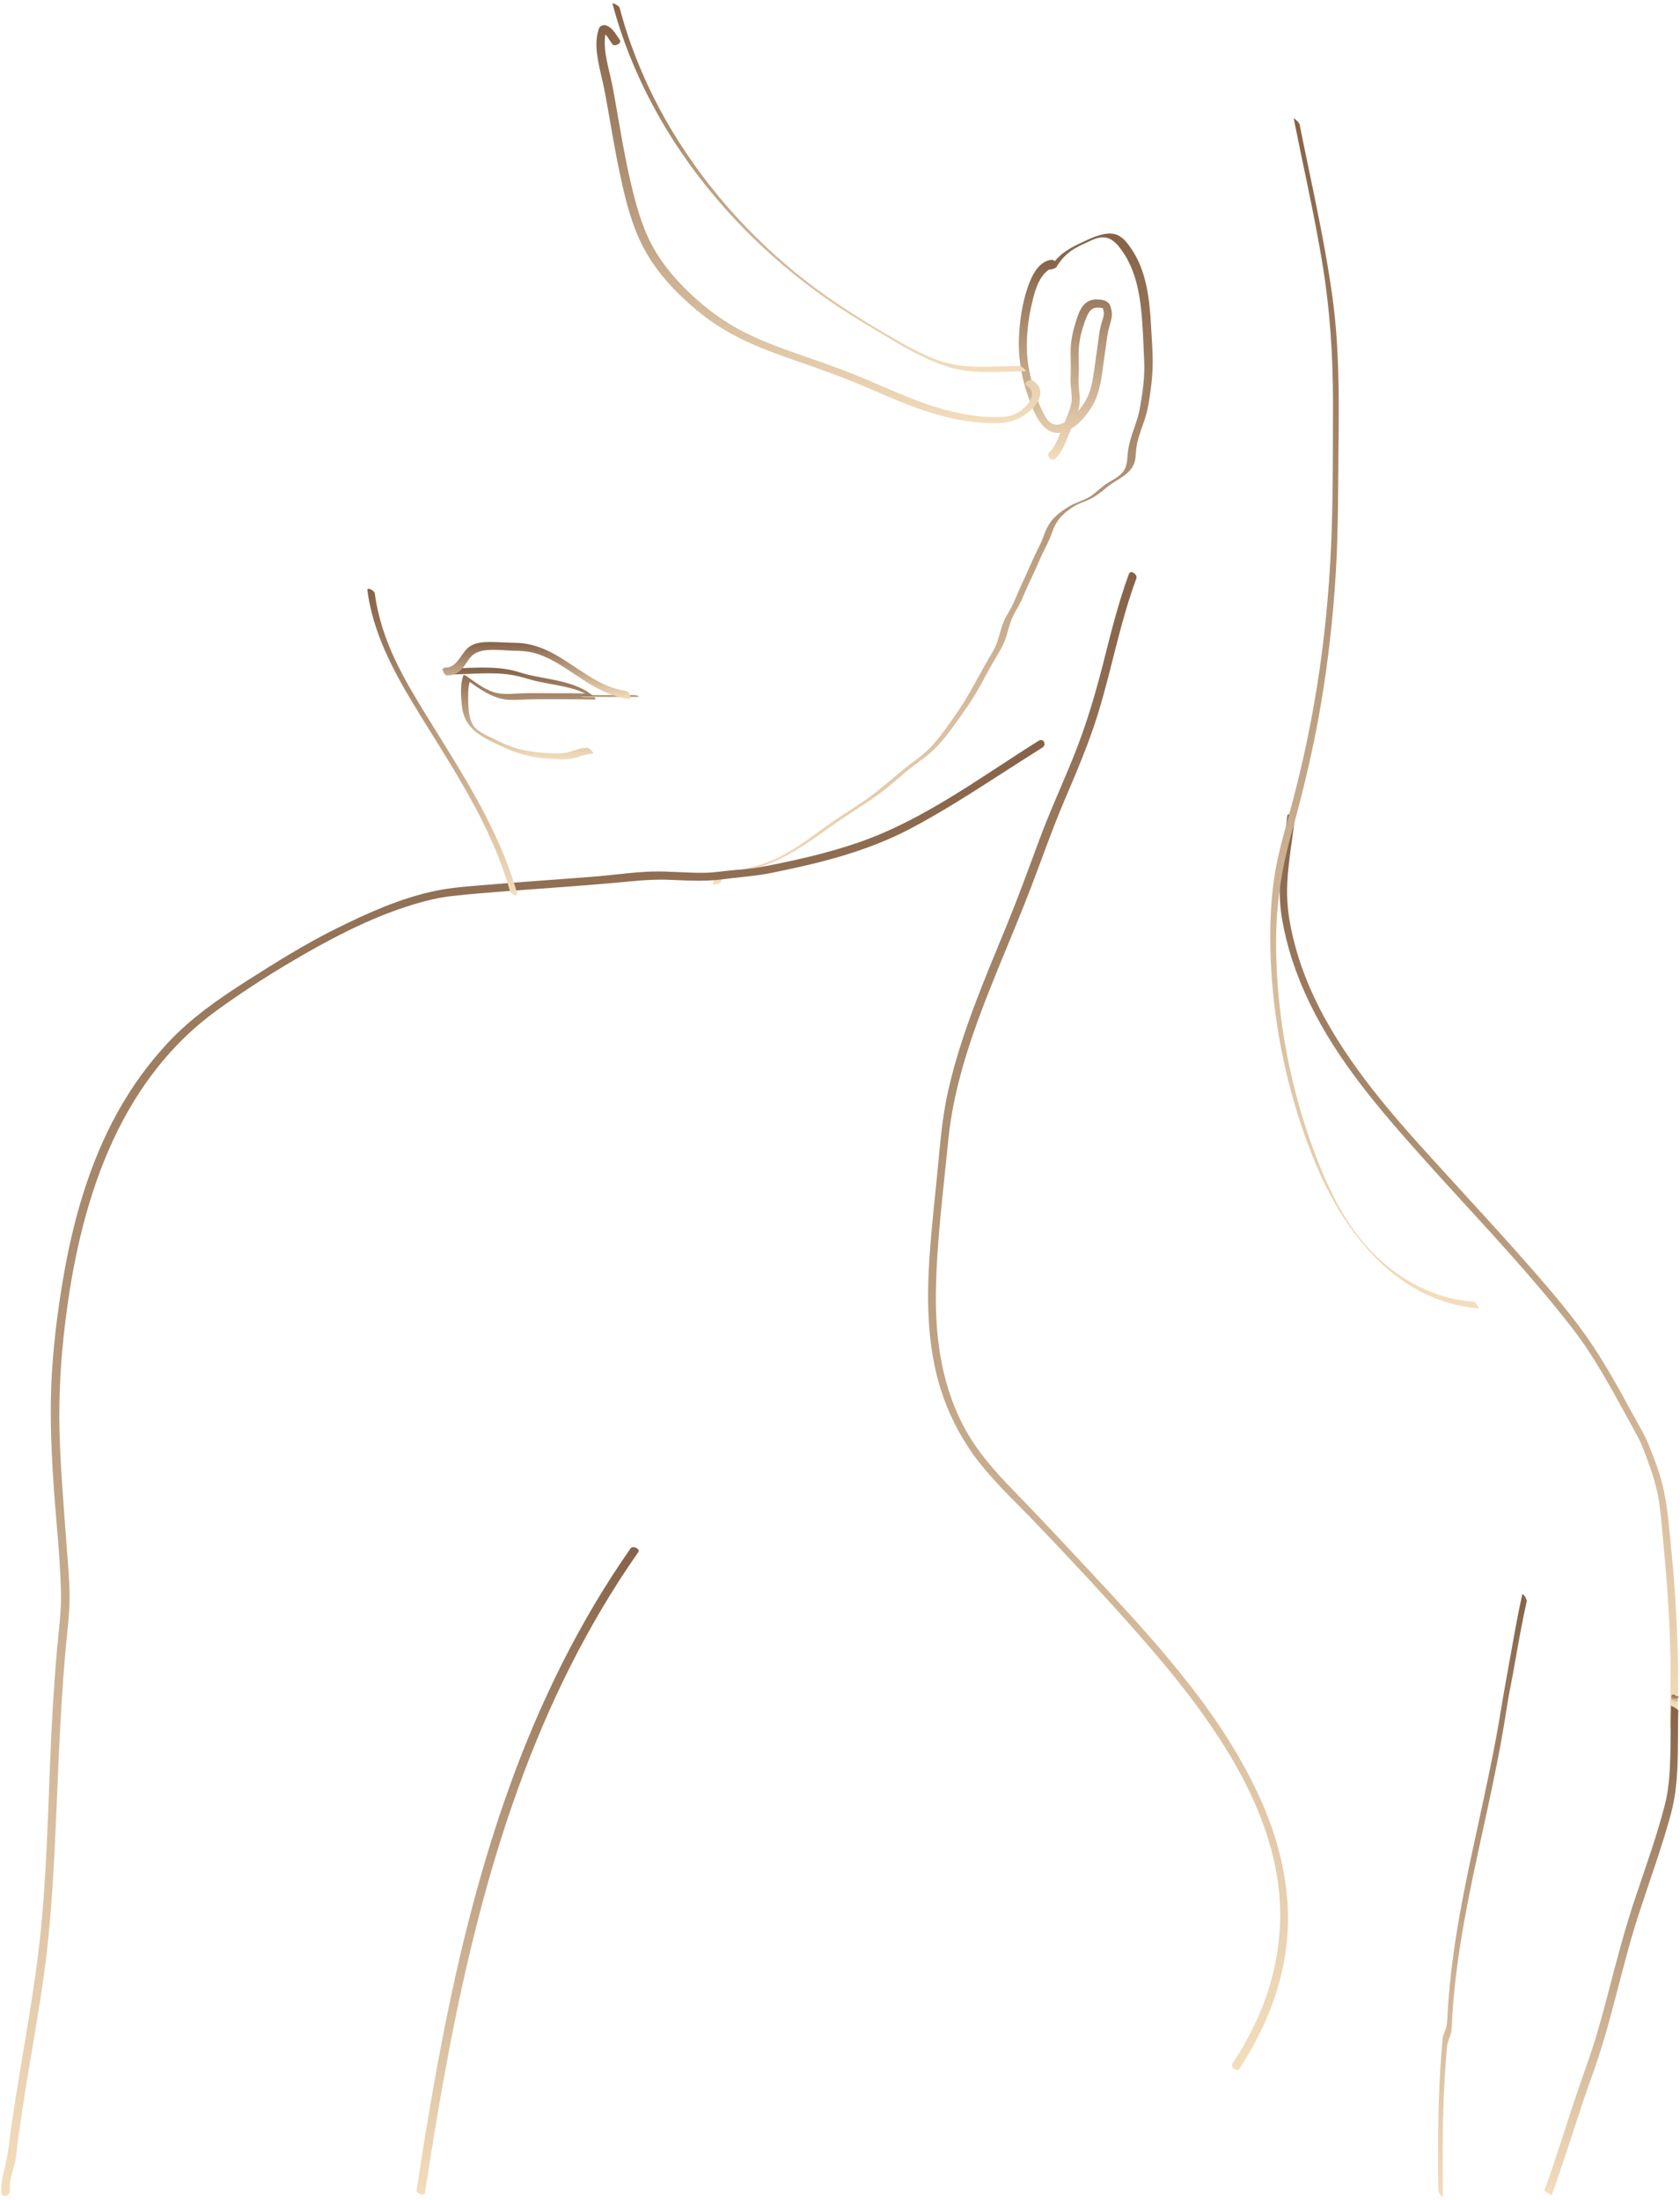 <svg width="233" height="305" viewBox="0 0 233 305" fill="none" xmlns="http://www.w3.org/2000/svg">
<g clip-path="url(#clip0_226_178)">
<path d="M146.55 36.965C147.06 36.155 147.68 35.435 148.44 34.865C149.18 34.315 150.01 33.955 150.84 33.565C151.65 33.185 152.52 32.765 153.44 32.965C154.38 33.165 155.02 33.945 155.56 34.695C157.68 37.605 158.19 41.335 158.43 44.835C158.55 46.595 158.61 48.365 158.69 50.125C158.79 52.295 158.47 54.475 158.09 56.605C157.73 58.655 156.68 60.535 156.44 62.605C156.32 63.615 156.39 64.695 155.68 65.515C155.09 66.195 154.21 66.585 153.46 67.075C152.63 67.615 151.96 68.375 151.11 68.895C150.26 69.415 149.26 69.645 148.4 70.145C147.56 70.635 146.73 71.215 146.07 71.935C145.39 72.665 145.02 73.555 144.68 74.485C144.3 75.515 143.75 76.465 143.3 77.465C142.83 78.495 142.39 79.545 141.9 80.575C141.43 81.575 141.01 82.585 140.57 83.595C140.15 84.545 139.51 85.395 139.13 86.365C138.76 87.305 138.59 88.305 138.22 89.245C137.8 90.305 137.13 91.285 136.57 92.275C135.46 94.235 134.45 96.245 133.2 98.115C132.04 99.845 130.84 101.605 129.47 103.175C128.14 104.705 126.43 105.745 124.88 107.035C123.17 108.455 121.53 109.905 119.69 111.155C117.85 112.405 115.93 113.555 114.14 114.885C112.35 116.205 110.5 117.535 108.54 118.595C107.63 119.085 106.66 119.495 105.68 119.815C104.7 120.135 103.68 120.315 102.71 120.665C101.72 121.025 100.76 121.505 99.74 121.785C99.54 121.845 98.97 121.975 98.94 122.235C98.92 122.385 98.9 122.535 98.88 122.685C98.88 122.715 99.97 122.585 100.01 122.245C100.03 122.095 100.05 121.945 100.07 121.795C99.8 121.945 99.53 122.095 99.27 122.245C100.39 121.935 101.44 121.455 102.53 121.045C103.52 120.675 104.56 120.495 105.57 120.165C107.69 119.465 109.59 118.435 111.46 117.225C113.42 115.965 115.26 114.535 117.2 113.255C119.17 111.955 121.19 110.725 123.02 109.235C123.88 108.545 124.71 107.805 125.55 107.095C126.44 106.345 127.38 105.685 128.31 104.975C129.87 103.795 131.07 102.305 132.21 100.735C133.55 98.895 134.88 97.045 135.97 95.035C136.55 93.965 137.14 92.885 137.74 91.825C138.31 90.815 139 89.825 139.4 88.725C139.78 87.685 139.96 86.575 140.43 85.575C140.88 84.625 141.48 83.765 141.87 82.785C142.31 81.705 142.81 80.645 143.31 79.595C143.83 78.505 144.26 77.375 144.81 76.295C145.05 75.815 145.29 75.345 145.51 74.855C145.74 74.335 145.91 73.785 146.13 73.255C146.57 72.225 147.23 71.435 148.13 70.775C148.53 70.475 148.95 70.185 149.4 69.965C149.92 69.715 150.47 69.535 151 69.295C151.94 68.865 152.7 68.245 153.49 67.585C154.94 66.375 157.12 65.765 157.45 63.655C157.52 63.205 157.53 62.745 157.58 62.295C157.64 61.695 157.78 61.105 157.96 60.525C158.27 59.485 158.69 58.485 158.98 57.435C159.27 56.375 159.42 55.265 159.57 54.175C159.72 53.085 159.83 51.985 159.86 50.885C159.91 48.995 159.74 47.075 159.64 45.185C159.44 41.515 159.02 37.555 156.87 34.445C156.37 33.725 155.78 32.925 154.95 32.575C154.15 32.245 153.25 32.385 152.45 32.625C151.45 32.915 150.52 33.395 149.58 33.835C148.74 34.225 147.94 34.685 147.23 35.275C146.53 35.855 145.96 36.545 145.48 37.315C145.38 37.465 145.91 37.335 145.94 37.325C146.15 37.265 146.47 37.155 146.6 36.955L146.55 36.965Z" fill="url(#paint0_linear_226_178)"/>
<path d="M145.78 36.025C143.89 36.305 142.99 38.475 142.46 40.065C141.77 42.145 141.45 44.375 141.33 46.555C141.16 49.595 141.71 52.645 142.78 55.495C143.46 57.315 144.61 60.315 147.05 60.005C148.89 59.765 150.4 57.995 151.34 56.535C152.74 54.355 152.82 51.675 153.21 49.195C153.34 48.395 153.43 47.585 153.54 46.775C153.63 46.145 153.77 45.565 153.95 44.955C154.1 44.425 154.26 43.855 154.19 43.295C154.13 42.875 154.05 42.365 153.75 42.035C153.42 41.665 152.92 41.585 152.45 41.535C151.9 41.485 151.34 41.535 150.86 41.825C149.82 42.435 149.47 43.795 149.13 44.875C148.71 46.215 148.48 47.545 148.48 48.945C148.48 49.705 148.52 50.465 148.51 51.225C148.51 52.015 148.43 52.775 148.51 53.565C148.58 54.325 148.72 55.105 148.59 55.865C148.47 56.565 148.2 57.235 147.92 57.885C147.44 59.035 147.04 60.225 146.48 61.345C146.23 61.845 145.95 62.335 145.54 62.715C145.04 63.185 145.85 64.085 146.35 63.615C147.17 62.845 147.63 61.765 148.03 60.735C148.47 59.625 148.97 58.515 149.37 57.395C149.59 56.775 149.74 56.145 149.75 55.485C149.77 54.765 149.64 54.045 149.59 53.325C149.54 52.625 149.63 51.915 149.63 51.215C149.63 50.505 149.6 49.795 149.6 49.085C149.6 47.815 149.81 46.625 150.18 45.415C150.35 44.855 150.54 44.305 150.78 43.775C150.97 43.355 151.21 42.955 151.65 42.765C152.06 42.585 152.55 42.645 152.97 42.735C153.07 42.755 152.95 42.755 153.04 42.765C152.93 42.765 153.01 42.645 152.97 42.715C152.94 42.775 153.08 43.155 153.09 43.285C153.13 43.745 152.94 44.255 152.81 44.685C152.65 45.215 152.53 45.715 152.46 46.265C152.26 47.745 152.05 49.215 151.84 50.695C151.66 51.995 151.5 53.385 151.02 54.605C150.45 56.045 149.29 57.515 147.99 58.365C147.45 58.715 146.73 59.035 146.09 58.825C145.24 58.545 144.78 57.425 144.43 56.695C143.86 55.535 143.46 54.295 143.13 53.045C142.77 51.695 142.51 50.325 142.44 48.925C142.33 46.615 142.59 44.255 143.13 42.005C143.49 40.485 143.99 38.565 145.27 37.535C145.51 37.345 145.79 37.205 146.1 37.165C146.83 37.055 146.44 35.935 145.79 36.035L145.78 36.025Z" fill="url(#paint1_linear_226_178)"/>
<path d="M144.06 102.705C135.95 107.785 128.02 113.765 118.89 116.875C114.52 118.365 109.96 119.385 105.43 120.235C104.21 120.465 102.97 120.545 101.73 120.655C100.38 120.775 99.06 120.995 97.7 121.015C95.31 121.055 92.93 120.785 90.54 120.845C87.95 120.905 85.35 121.305 82.77 121.515C80.19 121.725 77.6 121.915 75.01 122.105C72.55 122.285 70.09 122.465 67.64 122.675C65.15 122.885 62.63 123.035 60.18 123.565C55.4 124.605 51.03 126.575 46.67 128.735C42.36 130.875 38.32 133.395 34.27 135.975C30.38 138.455 26.6 141.075 23.43 144.435C20.63 147.405 18.23 150.735 16.26 154.305C12.34 161.415 10.12 169.295 8.76 177.265C8.04 181.475 7.5 185.735 7.22 189.995C6.88 195.125 7.07 200.265 7.4 205.385C7.73 210.545 8.35 215.725 8.46 220.895C8.51 223.535 8.14 226.095 7.91 228.705C7.68 231.325 7.49 233.945 7.33 236.575C6.71 246.855 6.69 257.205 5.68 267.455C4.68 277.645 2.45 287.655 1.18 297.815C1.03 298.995 0.79 300.085 0.5 301.235C0.26 302.185 0.12 303.105 0.22 304.085C0.29 304.805 1.45 304.455 1.38 303.775C1.26 302.565 1.64 301.415 1.97 300.265C2.28 299.145 2.34 297.965 2.49 296.825C2.81 294.365 3.19 291.915 3.58 289.465C4.39 284.455 5.29 279.455 6.01 274.425C7.45 264.335 7.66 254.135 8.13 243.955C8.36 238.855 8.65 233.765 9.1 228.685C9.33 226.065 9.7 223.505 9.65 220.875C9.6 218.485 9.36 216.105 9.19 213.715C8.82 208.545 8.37 203.385 8.25 198.195C8.14 193.355 8.43 188.565 9 183.765C10.95 167.315 16.09 150.235 30.1 140.075C33.96 137.275 38.09 134.655 42.23 132.285C46.4 129.905 50.82 127.615 55.36 126.055C57.71 125.245 60.17 124.525 62.65 124.245C65.18 123.955 67.73 123.765 70.27 123.565C75.32 123.175 80.37 122.855 85.41 122.395C87.84 122.175 90.22 121.895 92.66 121.985C95.15 122.075 97.6 122.255 100.08 121.935C102.41 121.625 104.72 121.495 107.03 121.025C109.31 120.555 111.59 120.075 113.84 119.495C118.12 118.405 122.32 116.965 126.23 114.915C130.5 112.665 134.59 110.045 138.65 107.435C140.62 106.165 142.59 104.895 144.57 103.655C145.22 103.245 144.7 102.295 144.05 102.705H144.06Z" fill="url(#paint2_linear_226_178)"/>
<path d="M87.46 214.685C83.92 219.745 80.77 225.075 77.99 230.595C75.22 236.085 72.82 241.755 70.73 247.535C68.65 253.295 66.87 259.165 65.32 265.095C63.76 271.075 62.43 277.115 61.26 283.185C60.09 289.235 59.07 295.325 58.13 301.415C58.01 302.175 57.9 302.935 57.78 303.695C57.7 304.205 58.87 304.525 58.94 304.055C59.87 297.955 60.86 291.875 61.99 285.815C63.12 279.765 64.39 273.735 65.89 267.755C67.37 261.835 69.07 255.965 71.07 250.195C73.07 244.415 75.37 238.725 78.03 233.215C80.71 227.655 83.76 222.275 87.2 217.145C87.64 216.495 88.08 215.855 88.53 215.205C88.85 214.745 87.74 214.285 87.47 214.675L87.46 214.685Z" fill="url(#paint3_linear_226_178)"/>
<path d="M178.53 113.205C178.01 117.805 177.01 122.425 177.75 127.055C178.42 131.215 179.78 135.245 181.61 139.035C185.52 147.135 191.45 153.975 197.4 160.625C203.58 167.535 210.02 174.215 215.87 181.405C217.39 183.275 218.88 185.145 220.21 187.155C221.52 189.135 222.72 191.195 223.88 193.275C224.99 195.275 226.09 197.285 227.18 199.295C227.78 200.395 228.19 201.635 228.62 202.815C229.04 203.955 229.42 205.115 229.71 206.295C230.3 208.685 230.42 211.205 230.66 213.645C230.9 216.045 231.1 218.435 231.27 220.845C231.6 225.695 231.77 230.555 231.67 235.405C231.64 236.685 231.6 237.965 231.54 239.255C231.53 239.555 231.68 239.855 231.97 239.985C232.18 240.075 232.56 240.055 232.57 239.745C233.05 229.995 232.41 220.255 231.36 210.565C231.1 208.195 230.71 205.955 229.93 203.695C229.53 202.525 229.07 201.365 228.61 200.215C228.18 199.135 227.58 198.155 227.02 197.135C224.76 193.005 222.55 188.835 219.8 184.995C217.1 181.225 213.99 177.695 210.92 174.215C207.85 170.745 204.7 167.345 201.58 163.915C195.43 157.185 189.11 150.415 184.49 142.505C182.37 138.885 180.65 135.025 179.58 130.965C178.98 128.695 178.54 126.385 178.51 124.035C178.48 121.705 178.78 119.385 179.1 117.085C179.26 115.955 179.42 114.815 179.55 113.675C179.61 113.125 178.6 112.505 178.52 113.185L178.53 113.205Z" fill="url(#paint4_linear_226_178)"/>
<path d="M50.95 81.855C51.71 87.575 54.36 92.695 57.31 97.575C60.54 102.915 64.02 108.115 66.82 113.705C68.4 116.845 69.74 120.105 70.71 123.485C70.79 123.755 71.05 123.975 71.31 124.075C71.47 124.135 71.81 124.155 71.73 123.875C70 117.855 67.1 112.285 63.89 106.935C62.28 104.245 60.6 101.595 58.96 98.925C57.46 96.485 55.99 94.015 54.77 91.425C53.4 88.515 52.4 85.455 51.97 82.255C51.92 81.885 50.88 81.315 50.95 81.865V81.855Z" fill="url(#paint5_linear_226_178)"/>
<path d="M62.31 93.515C65.21 93.515 68.15 93.115 71.04 93.595C72.29 93.805 73.47 94.255 74.71 94.515C75.94 94.775 77.18 94.965 78.4 95.245C79.65 95.535 81 95.905 82.02 96.715C81.92 96.535 81.81 96.355 81.71 96.165C80.12 96.125 78.53 96.125 76.94 96.125C75.38 96.125 73.8 96.085 72.24 96.145C70.91 96.195 69.54 96.385 68.26 95.905C66.97 95.415 65.84 94.565 64.73 93.775C64.69 93.745 64.32 93.505 64.27 93.635C63.79 94.925 63.93 96.515 64.06 97.865C64.21 99.385 64.86 100.595 66.06 101.535C67.29 102.495 68.81 103.135 70.21 103.775C72.02 104.605 74 105.065 75.98 105.195C77.02 105.255 78.12 105.375 79.15 105.215C80.2 105.055 81.14 104.515 82.22 104.505C82.43 104.505 82.06 104.095 82.03 104.065C81.87 103.905 81.61 103.695 81.37 103.695C80.52 103.695 79.75 104.035 78.94 104.265C78.1 104.505 77.24 104.485 76.37 104.445C74.55 104.355 72.77 104.165 71.03 103.575C70.21 103.295 69.44 102.915 68.67 102.545C68.06 102.255 67.44 101.975 66.86 101.635C66.39 101.365 65.96 101.055 65.65 100.595C65.28 100.045 65.12 99.395 65.04 98.745C64.96 98.025 64.92 97.295 64.93 96.565C64.93 95.855 64.95 95.075 65.2 94.405L64.74 94.265C66.49 95.505 68.36 96.925 70.59 97.035C71.74 97.095 72.89 96.955 74.03 96.955C75.36 96.955 76.68 96.955 78.01 96.955C79.52 96.955 81.03 96.955 82.54 96.995C82.77 96.995 82.24 96.455 82.23 96.445C80.14 94.795 77.47 94.385 74.93 93.905C74.3 93.785 73.66 93.665 73.04 93.505C72.4 93.345 71.78 93.115 71.13 92.965C69.66 92.615 68.13 92.555 66.62 92.565C64.89 92.575 63.17 92.715 61.45 92.715C61.24 92.715 61.61 93.125 61.64 93.155C61.8 93.315 62.06 93.525 62.3 93.525L62.31 93.515Z" fill="url(#paint6_linear_226_178)"/>
<path d="M81.27 96.685H88.14C88.23 96.685 88.63 96.705 88.58 96.555C88.53 96.415 87.94 96.405 87.84 96.405H80.97C80.88 96.405 80.48 96.385 80.53 96.535C80.58 96.675 81.17 96.685 81.27 96.685Z" fill="url(#paint7_linear_226_178)"/>
<path d="M211.12 221.085C210.53 223.715 210.06 226.375 209.59 229.025C209.1 231.785 208.58 234.535 208.13 237.305C207.25 242.715 206.07 248.065 204.91 253.415C203.75 258.725 202.61 264.035 201.8 269.415C201.4 272.065 201.09 274.735 200.88 277.405C200.83 278.105 200.78 278.805 200.75 279.515C200.72 280.135 200.72 280.735 200.5 281.325C200.31 281.825 200.1 282.295 200.06 282.845C200.01 283.535 199.95 284.235 199.89 284.925C199.47 290.475 199.42 296.045 199.46 301.615C199.46 302.285 199.47 302.945 199.48 303.615C199.48 303.875 199.65 304.175 199.81 304.375C199.87 304.455 200.13 304.725 200.12 304.455C200.05 298.955 200.05 293.445 200.38 287.945C200.46 286.545 200.57 285.155 200.69 283.755C200.74 283.185 200.99 282.695 201.17 282.155C201.36 281.605 201.34 281.025 201.37 280.445C201.51 277.675 201.78 274.915 202.16 272.175C202.88 266.845 203.97 261.565 205.11 256.305C206.26 250.965 207.47 245.635 208.41 240.255C208.65 238.885 208.86 237.505 209.08 236.125C209.3 234.755 209.6 233.395 209.84 232.035C210.32 229.365 210.77 226.685 211.32 224.015C211.45 223.375 211.59 222.725 211.73 222.085C211.78 221.855 211.61 221.555 211.49 221.365C211.46 221.325 211.15 220.905 211.1 221.085H211.12Z" fill="url(#paint8_linear_226_178)"/>
<path d="M85.96 5.535C85.39 4.755 85.02 3.895 84.07 3.525C83.75 3.405 83.22 3.555 83.09 3.905C82.56 5.345 82.68 6.885 82.94 8.365C83.2 9.865 83.62 11.335 83.9 12.835C84.55 16.345 85.1 19.875 85.82 23.365C86.51 26.705 87.29 30.155 88.72 33.275C89.98 36.025 91.83 38.455 93.96 40.585C96.2 42.825 98.7 44.805 101.48 46.315C104.31 47.855 107.36 48.975 110.4 50.025C113.52 51.105 116.62 52.195 119.66 53.495C122.67 54.775 125.66 56.135 128.79 57.135C131.93 58.135 135.31 58.785 138.62 58.655C140.16 58.595 141.54 58.105 142.7 57.085C143.51 56.375 144.46 55.275 144.26 54.115C144.15 53.505 143.72 53.085 143.22 52.755C142.83 52.495 141.84 53.135 142.38 53.485C142.85 53.795 143.18 54.235 143.12 54.815C143.07 55.345 142.73 55.815 142.39 56.205C141.53 57.195 140.4 57.745 139.09 57.815C135.9 57.985 132.62 57.335 129.59 56.385C126.59 55.445 123.71 54.135 120.82 52.895C117.92 51.655 114.98 50.575 112 49.555C109.08 48.545 106.16 47.525 103.39 46.145C100.62 44.765 98.16 42.975 95.9 40.865C93.78 38.885 91.86 36.665 90.48 34.105C88.95 31.285 88.12 28.095 87.4 24.985C86.63 21.665 86.08 18.305 85.49 14.955C85.22 13.415 84.96 11.885 84.6 10.365C84.26 8.915 83.88 7.445 83.87 5.945C83.87 5.235 83.95 4.545 84.2 3.885C83.87 4.015 83.55 4.135 83.22 4.265C84.08 4.595 84.42 5.445 84.94 6.145C85.22 6.525 86.3 5.995 85.96 5.535Z" fill="url(#paint9_linear_226_178)"/>
<path d="M84.95 0.505C86.25 5.425 88.16 10.175 90.56 14.655C92.97 19.165 95.88 23.395 99.17 27.305C102.47 31.225 106.16 34.825 110.15 38.055C112.14 39.665 114.2 41.185 116.33 42.595C118.62 44.115 121 45.515 123.36 46.925C125.89 48.425 128.49 49.895 131.3 50.815C134.12 51.745 137.13 51.615 140.05 51.535C140.78 51.515 141.52 51.495 142.25 51.495C142.43 51.495 142.03 51.125 142.01 51.105C141.84 50.965 141.58 50.755 141.34 50.755C138.43 50.755 135.48 51.075 132.6 50.595C129.77 50.125 127.11 48.725 124.64 47.315C120.16 44.755 115.73 42.045 111.66 38.865C107.76 35.825 104.15 32.405 100.9 28.685C97.64 24.945 94.74 20.885 92.29 16.575C89.84 12.245 87.85 7.645 86.44 2.875C86.27 2.295 86.1 1.705 85.95 1.125C85.89 0.905 85.58 0.725 85.4 0.615C85.36 0.585 84.91 0.355 84.95 0.515V0.505Z" fill="url(#paint10_linear_226_178)"/>
<path d="M62.02 93.655C62.83 93.655 63.48 93.375 64.03 92.785C64.51 92.265 64.83 91.615 65.3 91.085C65.91 90.405 66.75 90.205 67.64 90.135C68.8 90.045 69.97 90.195 71.13 90.225C72.09 90.245 73.01 90.265 73.96 90.505C74.85 90.725 75.7 91.095 76.51 91.515C78.16 92.375 79.65 93.495 81.22 94.485C83.02 95.625 84.94 96.605 87.08 96.905C87.72 96.995 87.31 95.885 86.83 95.815C83.03 95.275 80.17 92.515 76.93 90.725C75.31 89.825 73.54 89.175 71.67 89.145C70.57 89.125 69.47 89.045 68.36 89.025C67.35 89.005 66.21 89.025 65.31 89.535C63.95 90.305 63.56 92.575 61.78 92.575C61.12 92.575 61.54 93.665 62.03 93.665L62.02 93.655Z" fill="url(#paint11_linear_226_178)"/>
<path d="M156.57 79.575C155.07 83.675 154.03 87.905 152.96 92.135C151.86 96.435 150.6 100.645 148.95 104.765C147.33 108.785 145.51 112.715 144.02 116.775C142.6 120.625 141.19 124.455 139.64 128.255C136.57 135.745 133.32 143.235 131.52 151.155C130.65 154.985 130.37 158.835 129.99 162.725C129.65 166.185 129.26 169.635 129 173.105C128.5 179.635 128.49 186.305 130.46 192.605C131.47 195.835 133 198.895 134.96 201.645C137.32 204.945 140.32 207.725 143.13 210.635C148.13 215.835 153.07 221.135 157.84 226.545C162.42 231.745 166.81 237.165 170.4 243.095C173.75 248.645 176.41 254.735 177.27 261.195C178.18 268.035 176.87 274.885 173.84 281.065C172.98 282.825 171.99 284.515 170.92 286.155C170.61 286.625 171.56 287.355 171.92 286.815C175.79 280.895 178.4 274.165 178.62 267.045C178.81 260.745 177.19 254.565 174.55 248.875C168.85 236.595 159.23 226.535 150.11 216.745C147.37 213.805 144.62 210.855 141.82 207.975C139.02 205.095 136.26 202.285 134.22 198.795C130.74 192.845 129.7 185.985 129.8 179.185C129.9 172.185 130.83 165.175 131.5 158.215C132.3 149.945 135.26 142.085 138.37 134.445C139.92 130.635 141.53 126.855 143 123.015C144.5 119.105 145.86 115.155 147.5 111.295C149.19 107.295 150.93 103.305 152.22 99.155C153.52 94.985 154.45 90.715 155.61 86.505C156.19 84.385 156.84 82.275 157.6 80.205C157.8 79.665 156.82 78.955 156.6 79.545L156.57 79.575Z" fill="url(#paint12_linear_226_178)"/>
<path d="M232.46 236.085C232.75 236.085 232.73 235.645 232.66 235.475C232.57 235.205 232.33 234.975 232.04 234.975C231.75 234.975 231.77 235.415 231.84 235.585C231.94 235.855 232.17 236.085 232.46 236.085Z" fill="url(#paint13_linear_226_178)"/>
<path d="M231.84 235.865C232.11 235.865 232.41 235.715 232.61 235.545C232.69 235.475 232.95 235.195 232.67 235.195C232.39 235.195 232.1 235.345 231.9 235.515C231.82 235.585 231.56 235.865 231.84 235.865Z" fill="url(#paint14_linear_226_178)"/>
<path d="M231.75 236.535C231.68 238.815 231.73 241.105 231.66 243.385C231.6 245.635 231.48 247.975 230.92 250.165C229.8 254.555 228.25 258.825 226.81 263.115C225.36 267.425 224.22 271.815 223.07 276.215C222.5 278.395 221.92 280.565 221.26 282.725C220.58 284.945 219.77 287.115 219.02 289.315C217.38 294.095 215.93 298.945 214.21 303.695C214.14 303.875 215.22 304.385 215.22 304.365C216.75 300.135 218.07 295.835 219.5 291.565C220.23 289.385 221.04 287.235 221.75 285.055C222.46 282.885 223.08 280.675 223.66 278.465C224.83 274.085 225.88 269.675 227.29 265.375C228.7 261.065 230.24 256.795 231.49 252.425C231.85 251.165 232.15 249.915 232.33 248.615C232.5 247.355 232.6 246.095 232.65 244.825C232.75 242.285 232.69 239.735 232.76 237.185C232.76 237.055 232.39 236.855 232.29 236.785C232.25 236.755 231.74 236.485 231.74 236.515L231.75 236.535Z" fill="url(#paint15_linear_226_178)"/>
<path d="M179.43 16.445C180.73 22.975 182.22 29.465 183.32 36.035C184.44 42.675 184.89 49.285 184.87 56.015C184.85 62.625 184.9 69.265 184.6 75.865C184.31 82.325 183.68 88.775 182.66 95.165C181.64 101.565 180.22 107.865 178.47 114.095C177.7 116.855 176.99 119.615 176.62 122.455C176.31 124.855 176.18 127.275 176.17 129.685C176.15 140.175 178.25 150.915 182.17 160.645C185.69 169.395 191.83 178.245 201.44 180.805C202.65 181.125 203.89 181.325 205.14 181.405C205.1 181.405 204.7 180.515 204.41 180.495C199.32 180.155 194.62 177.755 190.95 174.265C187.21 170.715 184.82 166.125 182.93 161.395C179.13 151.915 177.08 141.495 176.98 131.285C176.93 126.035 177.62 120.975 179.02 115.905C180.7 109.855 182.17 103.785 183.21 97.585C184.22 91.595 184.89 85.545 185.26 79.485C185.64 73.125 185.58 66.765 185.65 60.395C185.72 53.905 185.67 47.435 184.77 40.985C183.88 34.605 182.52 28.295 181.21 21.985C180.88 20.415 180.56 18.845 180.25 17.275C180.21 17.065 179.95 16.825 179.8 16.675C179.76 16.635 179.43 16.345 179.45 16.425L179.43 16.445Z" fill="url(#paint16_linear_226_178)"/>
</g>
<defs>
<linearGradient id="paint0_linear_226_178" x1="129.375" y1="32.381" x2="129.375" y2="122.689" gradientUnits="userSpaceOnUse">
<stop stop-color="#866348"/>
<stop offset="1" stop-color="#F3DDBC"/>
</linearGradient>
<linearGradient id="paint1_linear_226_178" x1="147.753" y1="36.025" x2="147.753" y2="63.747" gradientUnits="userSpaceOnUse">
<stop stop-color="#866348"/>
<stop offset="1" stop-color="#F3DDBC"/>
</linearGradient>
<linearGradient id="paint2_linear_226_178" x1="72.528" y1="102.604" x2="72.528" y2="304.483" gradientUnits="userSpaceOnUse">
<stop stop-color="#866348"/>
<stop offset="1" stop-color="#F3DDBC"/>
</linearGradient>
<linearGradient id="paint3_linear_226_178" x1="73.182" y1="214.528" x2="73.182" y2="304.284" gradientUnits="userSpaceOnUse">
<stop stop-color="#866348"/>
<stop offset="1" stop-color="#F3DDBC"/>
</linearGradient>
<linearGradient id="paint4_linear_226_178" x1="205.109" y1="112.887" x2="205.109" y2="240.032" gradientUnits="userSpaceOnUse">
<stop stop-color="#866348"/>
<stop offset="1" stop-color="#F3DDBC"/>
</linearGradient>
<linearGradient id="paint5_linear_226_178" x1="61.344" y1="81.637" x2="61.344" y2="124.112" gradientUnits="userSpaceOnUse">
<stop stop-color="#866348"/>
<stop offset="1" stop-color="#F3DDBC"/>
</linearGradient>
<linearGradient id="paint6_linear_226_178" x1="71.992" y1="92.564" x2="71.992" y2="105.295" gradientUnits="userSpaceOnUse">
<stop stop-color="#866348"/>
<stop offset="1" stop-color="#F3DDBC"/>
</linearGradient>
<linearGradient id="paint7_linear_226_178" x1="84.555" y1="96.404" x2="84.555" y2="96.686" gradientUnits="userSpaceOnUse">
<stop stop-color="#866348"/>
<stop offset="1" stop-color="#F3DDBC"/>
</linearGradient>
<linearGradient id="paint8_linear_226_178" x1="205.594" y1="221.041" x2="205.594" y2="304.572" gradientUnits="userSpaceOnUse">
<stop stop-color="#866348"/>
<stop offset="1" stop-color="#F3DDBC"/>
</linearGradient>
<linearGradient id="paint9_linear_226_178" x1="113.503" y1="3.484" x2="113.503" y2="58.672" gradientUnits="userSpaceOnUse">
<stop stop-color="#866348"/>
<stop offset="1" stop-color="#F3DDBC"/>
</linearGradient>
<linearGradient id="paint10_linear_226_178" x1="113.622" y1="0.459" x2="113.622" y2="51.591" gradientUnits="userSpaceOnUse">
<stop stop-color="#866348"/>
<stop offset="1" stop-color="#F3DDBC"/>
</linearGradient>
<linearGradient id="paint11_linear_226_178" x1="74.424" y1="89.02" x2="74.424" y2="96.91" gradientUnits="userSpaceOnUse">
<stop stop-color="#866348"/>
<stop offset="1" stop-color="#F3DDBC"/>
</linearGradient>
<linearGradient id="paint12_linear_226_178" x1="153.677" y1="79.323" x2="153.677" y2="287.006" gradientUnits="userSpaceOnUse">
<stop stop-color="#866348"/>
<stop offset="1" stop-color="#F3DDBC"/>
</linearGradient>
<linearGradient id="paint13_linear_226_178" x1="232.25" y1="234.975" x2="232.25" y2="236.085" gradientUnits="userSpaceOnUse">
<stop stop-color="#866348"/>
<stop offset="1" stop-color="#F3DDBC"/>
</linearGradient>
<linearGradient id="paint14_linear_226_178" x1="232.255" y1="235.195" x2="232.255" y2="235.865" gradientUnits="userSpaceOnUse">
<stop stop-color="#866348"/>
<stop offset="1" stop-color="#F3DDBC"/>
</linearGradient>
<linearGradient id="paint15_linear_226_178" x1="223.483" y1="236.513" x2="223.483" y2="304.366" gradientUnits="userSpaceOnUse">
<stop stop-color="#866348"/>
<stop offset="1" stop-color="#F3DDBC"/>
</linearGradient>
<linearGradient id="paint16_linear_226_178" x1="190.655" y1="16.411" x2="190.655" y2="181.405" gradientUnits="userSpaceOnUse">
<stop stop-color="#866348"/>
<stop offset="1" stop-color="#F3DDBC"/>
</linearGradient>
<clipPath id="clip0_226_178">
<rect width="232.6" height="304.11" fill="white" transform="translate(0.2 0.445)"/>
</clipPath>
</defs>
</svg>
